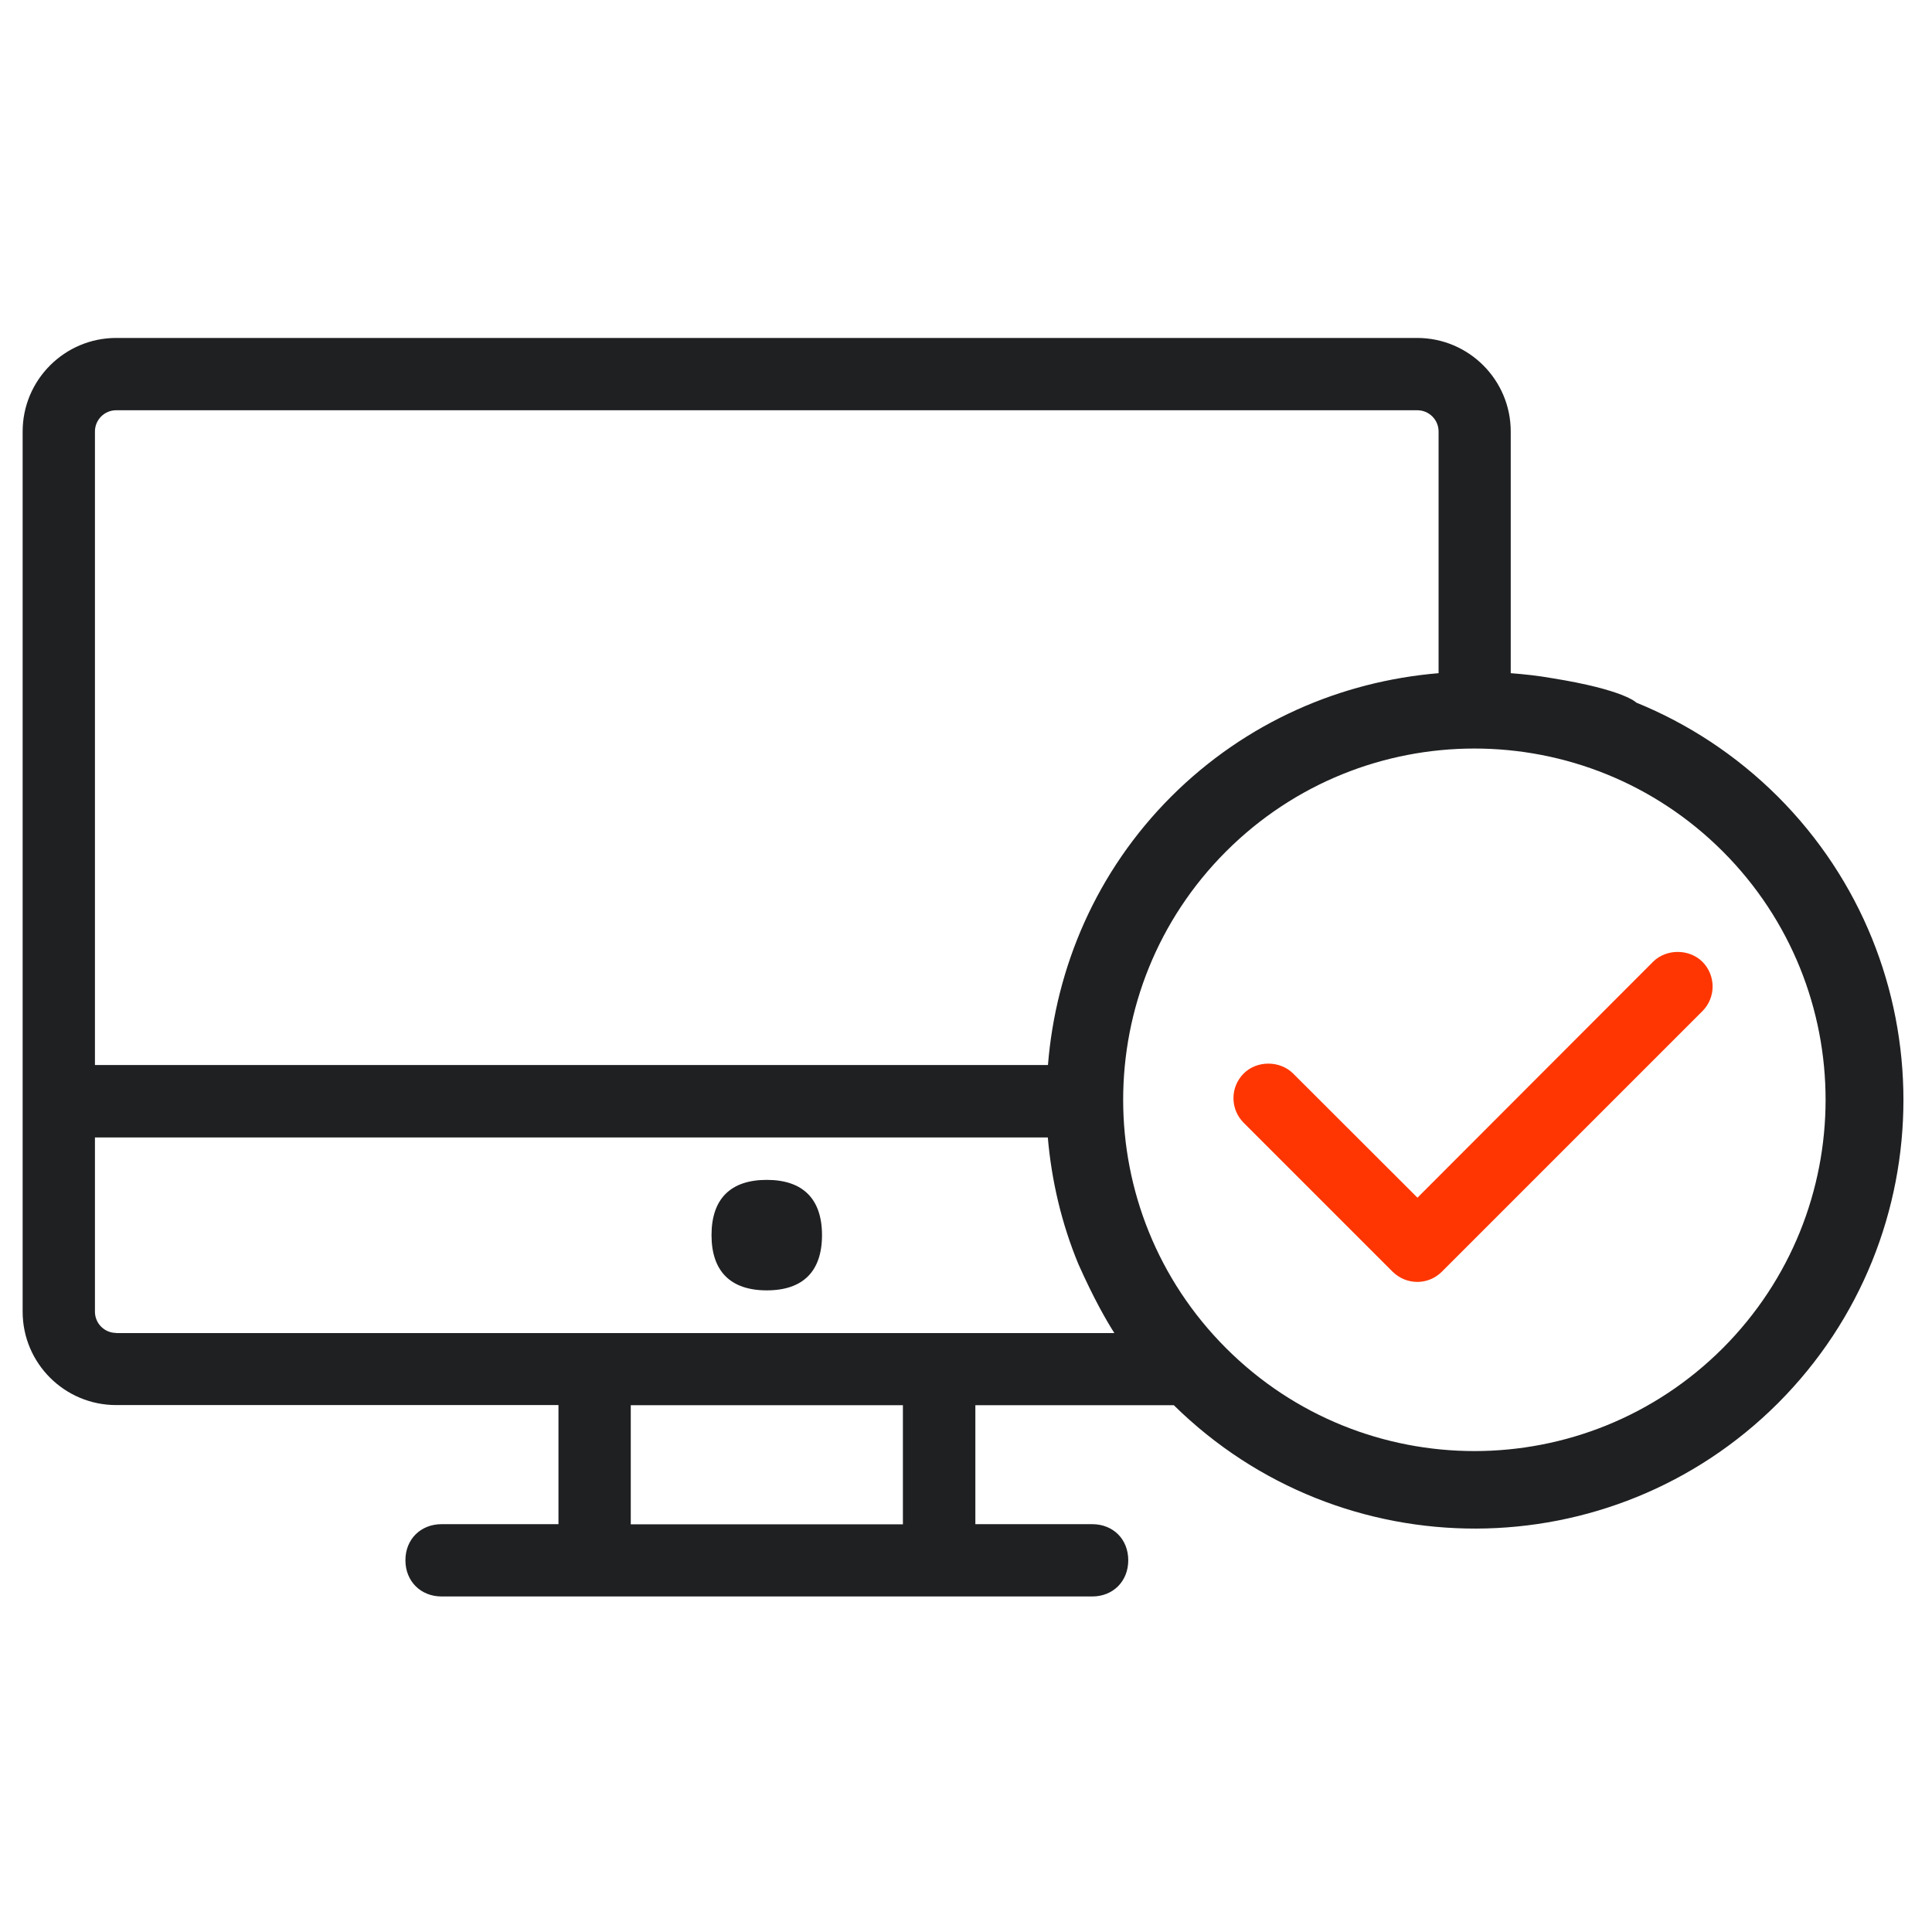 <?xml version="1.0" encoding="utf-8"?>
<!-- Generator: Adobe Illustrator 25.0.0, SVG Export Plug-In . SVG Version: 6.00 Build 0)  -->
<svg version="1.1" id="Layer_1" xmlns="http://www.w3.org/2000/svg" xmlns:xlink="http://www.w3.org/1999/xlink" x="0px" y="0px"
	 viewBox="0 0 128 128" style="enable-background:new 0 0 128 128;" xml:space="preserve">
<style type="text/css">
	.st0{fill:#1F2022;}
	.st1{fill:#FF3602;}
</style>
<g>
	<path class="st0" d="M117.78,52.77c-2.77-2.76-5.96-4.83-9.37-6.22c0,0-0.78-0.85-5.59-1.62c-0.9-0.16-1.82-0.26-2.73-0.33V28.59
		c0-3.42-2.78-6.2-6.2-6.2H7.7c-3.42,0-6.2,2.78-6.2,6.2v58.31c0,3.42,2.78,6.19,6.2,6.19h29.3v7.89h-7.74c-1.39,0-2.4,1-2.4,2.39
		s1.01,2.4,2.4,2.4h43.1c1.39,0,2.39-1.01,2.39-2.4s-1-2.39-2.39-2.39h-7.74V93.1h13.15c11.11,10.94,28.98,10.9,40.03-0.14
		C128.88,81.86,128.88,63.87,117.78,52.77z M6.29,28.59c0-0.78,0.63-1.41,1.41-1.41h86.2c0.78,0,1.41,0.63,1.41,1.41v16.01
		c-6.46,0.54-12.76,3.23-17.71,8.17c-4.96,4.96-7.65,11.31-8.17,17.79H6.29V28.59z M59.81,100.99H41.79V93.1h18.03V100.99z
		 M7.7,88.31c-0.78,0-1.41-0.63-1.41-1.41V75.36h63.13c0.25,2.87,0.91,5.7,2.03,8.4c1.02,2.29,1.84,3.71,2.38,4.56H7.7z
		 M114.14,89.32c-9.09,9.09-23.82,9.09-32.91,0c-9.09-9.09-9.09-23.82,0-32.91c9.09-9.09,23.82-9.09,32.91,0
		C123.22,65.5,123.22,80.22,114.14,89.32z"/>
	<path class="st0" d="M50.8,78.17c-2.4,0-3.66,1.26-3.66,3.66s1.27,3.66,3.66,3.66c2.4,0,3.66-1.26,3.66-3.66
		S53.19,78.17,50.8,78.17z"/>
</g>
<path class="st1" d="M85.67,71.12c-0.88-0.87-2.4-0.87-3.27,0c-0.44,0.44-0.68,1.02-0.68,1.63c0,0.62,0.24,1.2,0.68,1.64l9.87,9.87
	c0.44,0.43,1.02,0.67,1.63,0.67c0.61,0,1.19-0.24,1.63-0.68l17.26-17.26c0.9-0.9,0.9-2.36,0-3.27c-0.88-0.87-2.4-0.87-3.27,0
	L93.91,79.35L85.67,71.12z"/>
</svg>
